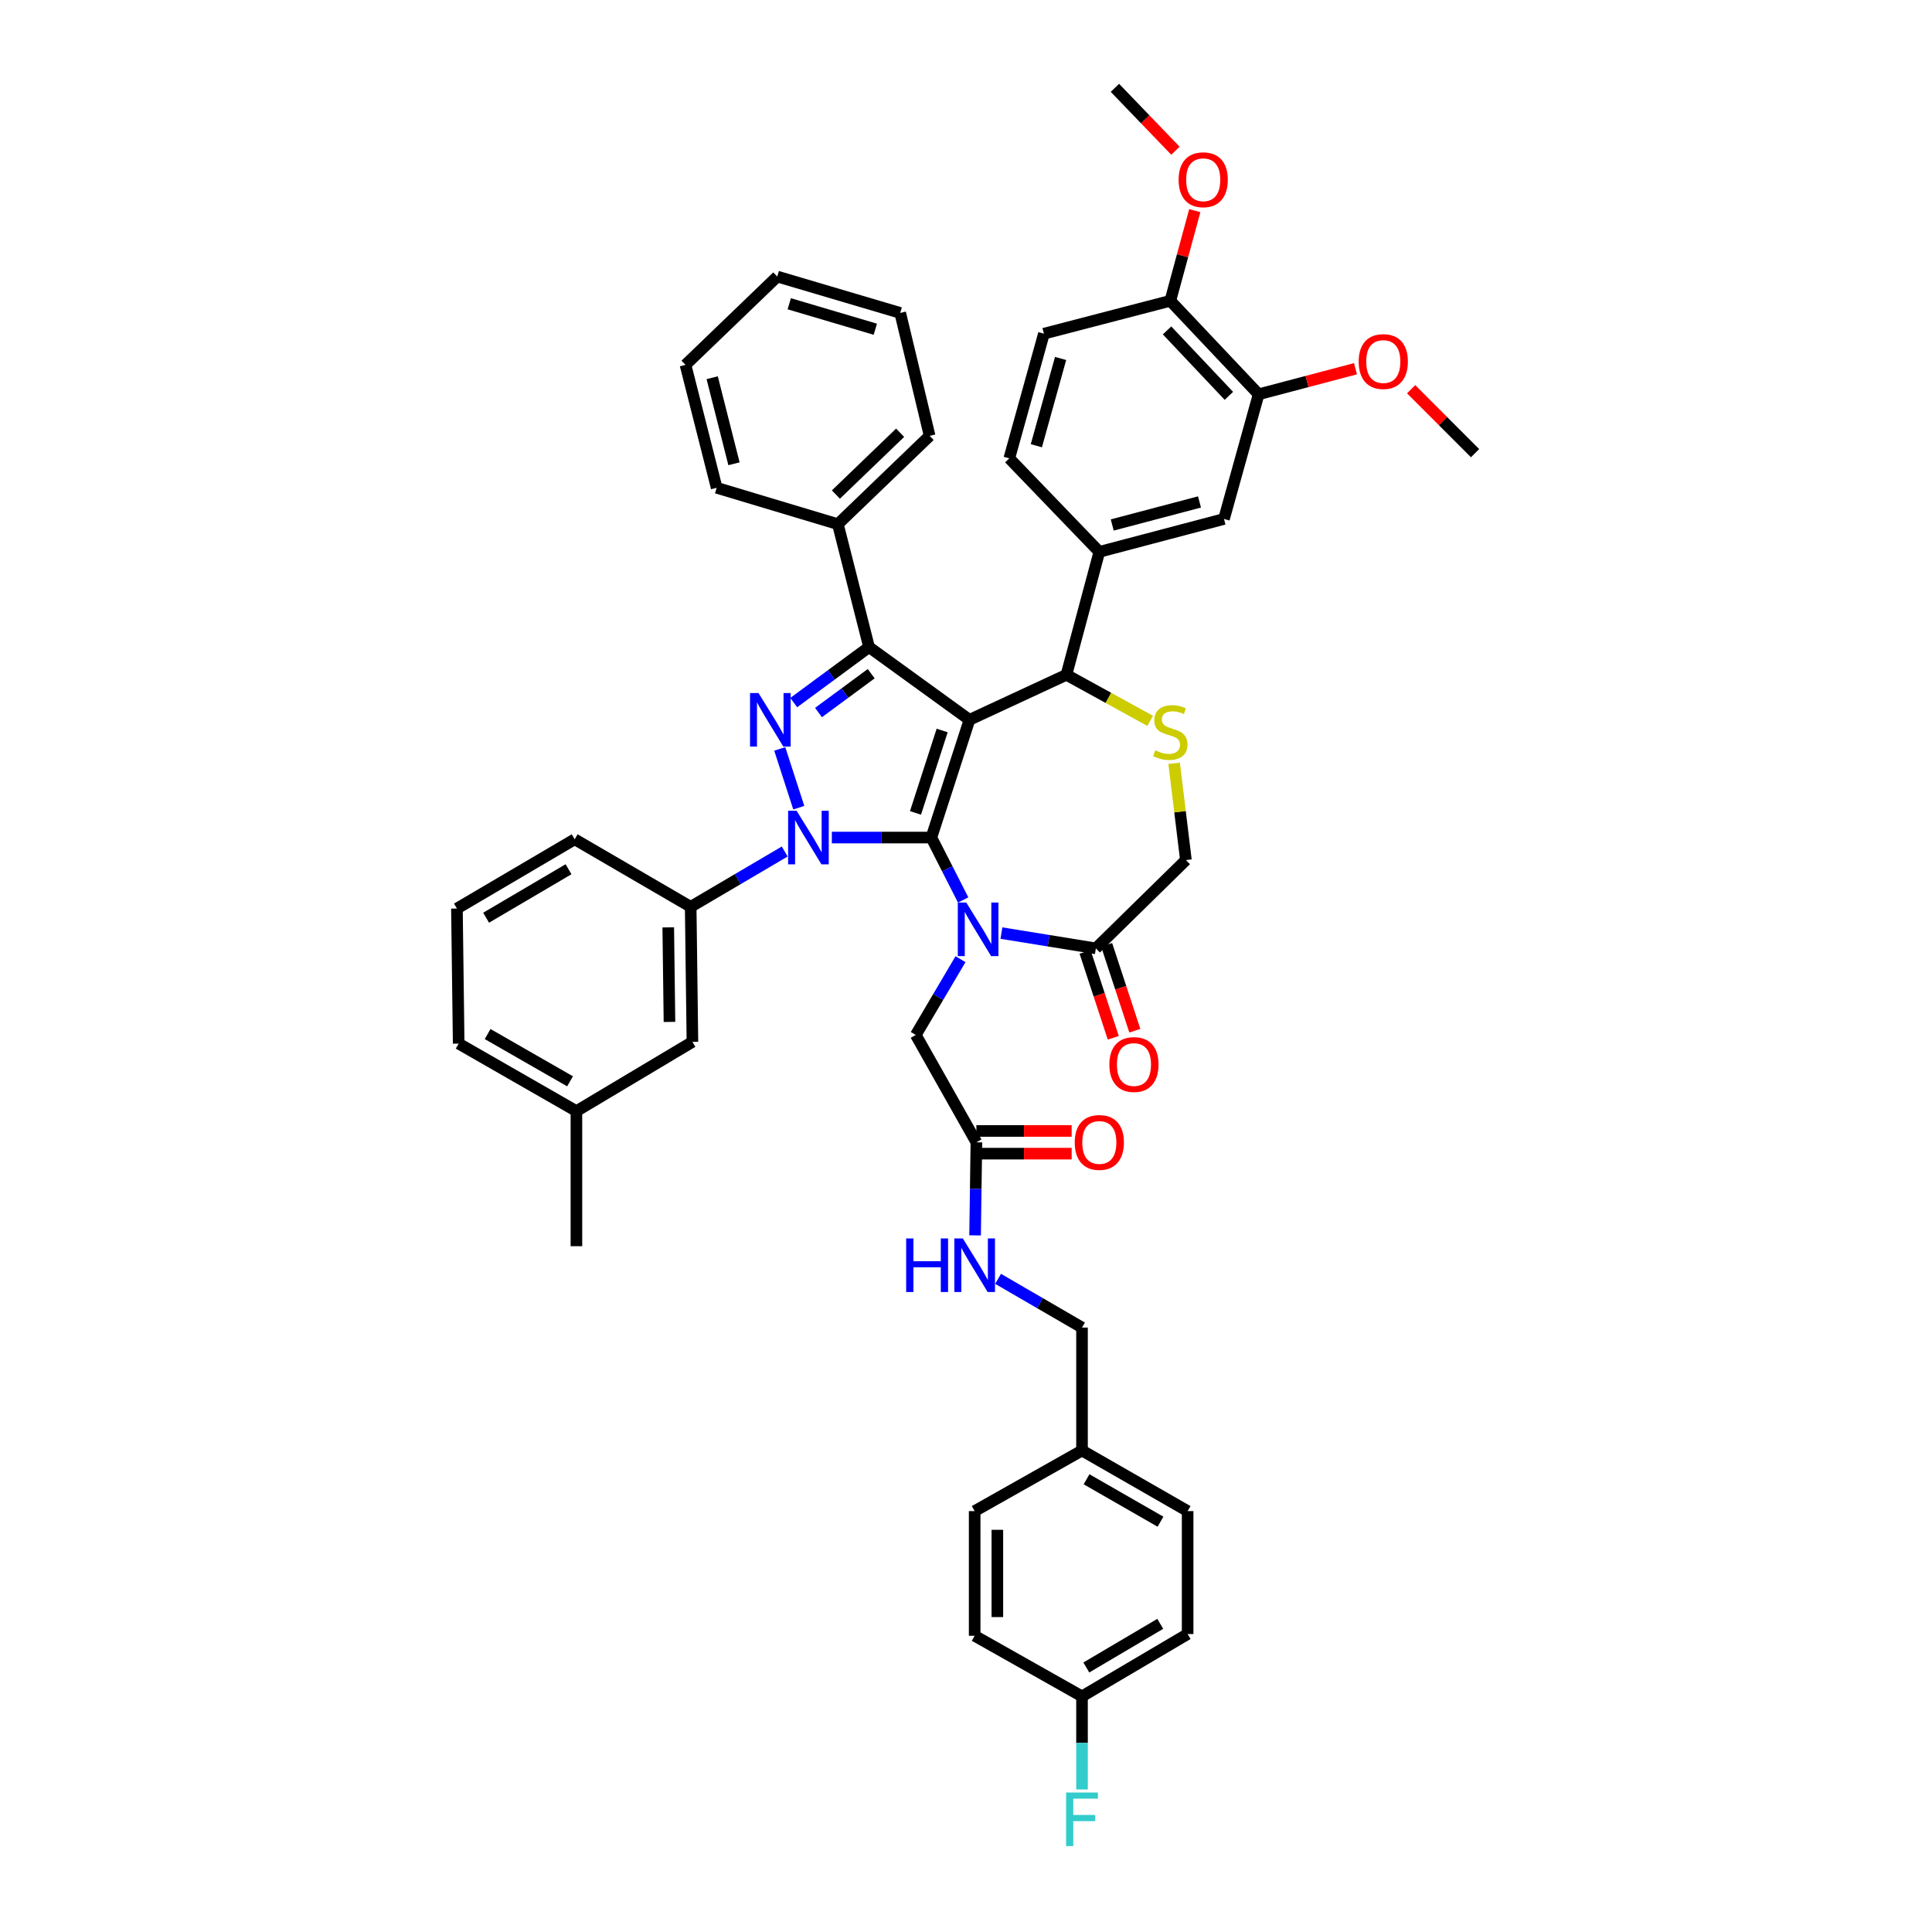 <?xml version='1.0' encoding='iso-8859-1'?>
<svg version='1.1' baseProfile='full'
              xmlns='http://www.w3.org/2000/svg'
                      xmlns:rdkit='http://www.rdkit.org/xml'
                      xmlns:xlink='http://www.w3.org/1999/xlink'
                  xml:space='preserve'
width='1000px' height='1000px' viewBox='0 0 1000 1000'>
<!-- END OF HEADER -->
<rect style='opacity:1.0;fill:#FFFFFF;stroke:none' width='1000' height='1000' x='0' y='0'> </rect>
<path class='bond-0' d='M 406.164,440.743 L 381.831,455.056' style='fill:none;fill-rule:evenodd;stroke:#0000FF;stroke-width:6px;stroke-linecap:butt;stroke-linejoin:miter;stroke-opacity:1' />
<path class='bond-0' d='M 381.831,455.056 L 357.498,469.37' style='fill:none;fill-rule:evenodd;stroke:#000000;stroke-width:6px;stroke-linecap:butt;stroke-linejoin:miter;stroke-opacity:1' />
<path class='bond-1' d='M 430.552,433.517 L 456.315,433.517' style='fill:none;fill-rule:evenodd;stroke:#0000FF;stroke-width:6px;stroke-linecap:butt;stroke-linejoin:miter;stroke-opacity:1' />
<path class='bond-1' d='M 456.315,433.517 L 482.077,433.517' style='fill:none;fill-rule:evenodd;stroke:#000000;stroke-width:6px;stroke-linecap:butt;stroke-linejoin:miter;stroke-opacity:1' />
<path class='bond-2' d='M 413.443,418.053 L 403.601,387.634' style='fill:none;fill-rule:evenodd;stroke:#0000FF;stroke-width:6px;stroke-linecap:butt;stroke-linejoin:miter;stroke-opacity:1' />
<path class='bond-3' d='M 449.815,334.935 L 433.68,271.305' style='fill:none;fill-rule:evenodd;stroke:#000000;stroke-width:6px;stroke-linecap:butt;stroke-linejoin:miter;stroke-opacity:1' />
<path class='bond-4' d='M 449.815,334.935 L 501.795,372.576' style='fill:none;fill-rule:evenodd;stroke:#000000;stroke-width:6px;stroke-linecap:butt;stroke-linejoin:miter;stroke-opacity:1' />
<path class='bond-5' d='M 449.815,334.935 L 430.322,349.297' style='fill:none;fill-rule:evenodd;stroke:#000000;stroke-width:6px;stroke-linecap:butt;stroke-linejoin:miter;stroke-opacity:1' />
<path class='bond-5' d='M 430.322,349.297 L 410.83,363.66' style='fill:none;fill-rule:evenodd;stroke:#0000FF;stroke-width:6px;stroke-linecap:butt;stroke-linejoin:miter;stroke-opacity:1' />
<path class='bond-5' d='M 450.936,348.702 L 437.291,358.756' style='fill:none;fill-rule:evenodd;stroke:#000000;stroke-width:6px;stroke-linecap:butt;stroke-linejoin:miter;stroke-opacity:1' />
<path class='bond-5' d='M 437.291,358.756 L 423.647,368.809' style='fill:none;fill-rule:evenodd;stroke:#0000FF;stroke-width:6px;stroke-linecap:butt;stroke-linejoin:miter;stroke-opacity:1' />
<path class='bond-6' d='M 614.717,845.776 L 560.047,878.045' style='fill:none;fill-rule:evenodd;stroke:#000000;stroke-width:6px;stroke-linecap:butt;stroke-linejoin:miter;stroke-opacity:1' />
<path class='bond-6' d='M 600.544,840.499 L 562.276,863.087' style='fill:none;fill-rule:evenodd;stroke:#000000;stroke-width:6px;stroke-linecap:butt;stroke-linejoin:miter;stroke-opacity:1' />
<path class='bond-7' d='M 614.717,845.776 L 614.717,782.145' style='fill:none;fill-rule:evenodd;stroke:#000000;stroke-width:6px;stroke-linecap:butt;stroke-linejoin:miter;stroke-opacity:1' />
<path class='bond-8' d='M 501.795,372.576 L 482.077,433.517' style='fill:none;fill-rule:evenodd;stroke:#000000;stroke-width:6px;stroke-linecap:butt;stroke-linejoin:miter;stroke-opacity:1' />
<path class='bond-8' d='M 487.659,378.101 L 473.857,420.76' style='fill:none;fill-rule:evenodd;stroke:#000000;stroke-width:6px;stroke-linecap:butt;stroke-linejoin:miter;stroke-opacity:1' />
<path class='bond-9' d='M 501.795,372.576 L 551.98,349.275' style='fill:none;fill-rule:evenodd;stroke:#000000;stroke-width:6px;stroke-linecap:butt;stroke-linejoin:miter;stroke-opacity:1' />
<path class='bond-10' d='M 482.077,433.517 L 490.305,449.671' style='fill:none;fill-rule:evenodd;stroke:#000000;stroke-width:6px;stroke-linecap:butt;stroke-linejoin:miter;stroke-opacity:1' />
<path class='bond-10' d='M 490.305,449.671 L 498.532,465.824' style='fill:none;fill-rule:evenodd;stroke:#0000FF;stroke-width:6px;stroke-linecap:butt;stroke-linejoin:miter;stroke-opacity:1' />
<path class='bond-11' d='M 518.331,482.97 L 542.772,486.923' style='fill:none;fill-rule:evenodd;stroke:#0000FF;stroke-width:6px;stroke-linecap:butt;stroke-linejoin:miter;stroke-opacity:1' />
<path class='bond-11' d='M 542.772,486.923 L 567.214,490.876' style='fill:none;fill-rule:evenodd;stroke:#000000;stroke-width:6px;stroke-linecap:butt;stroke-linejoin:miter;stroke-opacity:1' />
<path class='bond-12' d='M 497.155,496.47 L 485.582,516.08' style='fill:none;fill-rule:evenodd;stroke:#0000FF;stroke-width:6px;stroke-linecap:butt;stroke-linejoin:miter;stroke-opacity:1' />
<path class='bond-12' d='M 485.582,516.08 L 474.01,535.689' style='fill:none;fill-rule:evenodd;stroke:#000000;stroke-width:6px;stroke-linecap:butt;stroke-linejoin:miter;stroke-opacity:1' />
<path class='bond-13' d='M 567.214,490.876 L 613.822,445.168' style='fill:none;fill-rule:evenodd;stroke:#000000;stroke-width:6px;stroke-linecap:butt;stroke-linejoin:miter;stroke-opacity:1' />
<path class='bond-14' d='M 561.633,492.708 L 568.931,514.932' style='fill:none;fill-rule:evenodd;stroke:#000000;stroke-width:6px;stroke-linecap:butt;stroke-linejoin:miter;stroke-opacity:1' />
<path class='bond-14' d='M 568.931,514.932 L 576.228,537.156' style='fill:none;fill-rule:evenodd;stroke:#FF0000;stroke-width:6px;stroke-linecap:butt;stroke-linejoin:miter;stroke-opacity:1' />
<path class='bond-14' d='M 572.795,489.043 L 580.093,511.267' style='fill:none;fill-rule:evenodd;stroke:#000000;stroke-width:6px;stroke-linecap:butt;stroke-linejoin:miter;stroke-opacity:1' />
<path class='bond-14' d='M 580.093,511.267 L 587.39,533.491' style='fill:none;fill-rule:evenodd;stroke:#FF0000;stroke-width:6px;stroke-linecap:butt;stroke-linejoin:miter;stroke-opacity:1' />
<path class='bond-15' d='M 613.822,445.168 L 610.776,420.127' style='fill:none;fill-rule:evenodd;stroke:#000000;stroke-width:6px;stroke-linecap:butt;stroke-linejoin:miter;stroke-opacity:1' />
<path class='bond-15' d='M 610.776,420.127 L 607.73,395.086' style='fill:none;fill-rule:evenodd;stroke:#CCCC00;stroke-width:6px;stroke-linecap:butt;stroke-linejoin:miter;stroke-opacity:1' />
<path class='bond-16' d='M 595.331,373.116 L 573.656,361.195' style='fill:none;fill-rule:evenodd;stroke:#CCCC00;stroke-width:6px;stroke-linecap:butt;stroke-linejoin:miter;stroke-opacity:1' />
<path class='bond-16' d='M 573.656,361.195 L 551.98,349.275' style='fill:none;fill-rule:evenodd;stroke:#000000;stroke-width:6px;stroke-linecap:butt;stroke-linejoin:miter;stroke-opacity:1' />
<path class='bond-17' d='M 551.98,349.275 L 569.009,285.644' style='fill:none;fill-rule:evenodd;stroke:#000000;stroke-width:6px;stroke-linecap:butt;stroke-linejoin:miter;stroke-opacity:1' />
<path class='bond-18' d='M 474.01,535.689 L 505.378,591.253' style='fill:none;fill-rule:evenodd;stroke:#000000;stroke-width:6px;stroke-linecap:butt;stroke-linejoin:miter;stroke-opacity:1' />
<path class='bond-19' d='M 505.378,597.127 L 530.034,597.127' style='fill:none;fill-rule:evenodd;stroke:#000000;stroke-width:6px;stroke-linecap:butt;stroke-linejoin:miter;stroke-opacity:1' />
<path class='bond-19' d='M 530.034,597.127 L 554.691,597.127' style='fill:none;fill-rule:evenodd;stroke:#FF0000;stroke-width:6px;stroke-linecap:butt;stroke-linejoin:miter;stroke-opacity:1' />
<path class='bond-19' d='M 505.378,585.379 L 530.034,585.379' style='fill:none;fill-rule:evenodd;stroke:#000000;stroke-width:6px;stroke-linecap:butt;stroke-linejoin:miter;stroke-opacity:1' />
<path class='bond-19' d='M 530.034,585.379 L 554.691,585.379' style='fill:none;fill-rule:evenodd;stroke:#FF0000;stroke-width:6px;stroke-linecap:butt;stroke-linejoin:miter;stroke-opacity:1' />
<path class='bond-20' d='M 505.378,591.253 L 505.04,615.341' style='fill:none;fill-rule:evenodd;stroke:#000000;stroke-width:6px;stroke-linecap:butt;stroke-linejoin:miter;stroke-opacity:1' />
<path class='bond-20' d='M 505.04,615.341 L 504.701,639.43' style='fill:none;fill-rule:evenodd;stroke:#0000FF;stroke-width:6px;stroke-linecap:butt;stroke-linejoin:miter;stroke-opacity:1' />
<path class='bond-21' d='M 516.605,661.922 L 538.326,674.534' style='fill:none;fill-rule:evenodd;stroke:#0000FF;stroke-width:6px;stroke-linecap:butt;stroke-linejoin:miter;stroke-opacity:1' />
<path class='bond-21' d='M 538.326,674.534 L 560.047,687.146' style='fill:none;fill-rule:evenodd;stroke:#000000;stroke-width:6px;stroke-linecap:butt;stroke-linejoin:miter;stroke-opacity:1' />
<path class='bond-22' d='M 560.047,878.045 L 504.484,846.676' style='fill:none;fill-rule:evenodd;stroke:#000000;stroke-width:6px;stroke-linecap:butt;stroke-linejoin:miter;stroke-opacity:1' />
<path class='bond-23' d='M 560.047,878.045 L 560.047,902.133' style='fill:none;fill-rule:evenodd;stroke:#000000;stroke-width:6px;stroke-linecap:butt;stroke-linejoin:miter;stroke-opacity:1' />
<path class='bond-23' d='M 560.047,902.133 L 560.047,926.221' style='fill:none;fill-rule:evenodd;stroke:#33CCCC;stroke-width:6px;stroke-linecap:butt;stroke-linejoin:miter;stroke-opacity:1' />
<path class='bond-24' d='M 504.484,846.676 L 504.484,782.145' style='fill:none;fill-rule:evenodd;stroke:#000000;stroke-width:6px;stroke-linecap:butt;stroke-linejoin:miter;stroke-opacity:1' />
<path class='bond-24' d='M 516.232,836.997 L 516.232,791.825' style='fill:none;fill-rule:evenodd;stroke:#000000;stroke-width:6px;stroke-linecap:butt;stroke-linejoin:miter;stroke-opacity:1' />
<path class='bond-25' d='M 504.484,782.145 L 560.047,750.777' style='fill:none;fill-rule:evenodd;stroke:#000000;stroke-width:6px;stroke-linecap:butt;stroke-linejoin:miter;stroke-opacity:1' />
<path class='bond-26' d='M 651.463,204.084 L 605.755,155.694' style='fill:none;fill-rule:evenodd;stroke:#000000;stroke-width:6px;stroke-linecap:butt;stroke-linejoin:miter;stroke-opacity:1' />
<path class='bond-26' d='M 636.066,204.893 L 604.071,171.02' style='fill:none;fill-rule:evenodd;stroke:#000000;stroke-width:6px;stroke-linecap:butt;stroke-linejoin:miter;stroke-opacity:1' />
<path class='bond-27' d='M 651.463,204.084 L 633.534,268.616' style='fill:none;fill-rule:evenodd;stroke:#000000;stroke-width:6px;stroke-linecap:butt;stroke-linejoin:miter;stroke-opacity:1' />
<path class='bond-28' d='M 651.463,204.084 L 676.528,197.469' style='fill:none;fill-rule:evenodd;stroke:#000000;stroke-width:6px;stroke-linecap:butt;stroke-linejoin:miter;stroke-opacity:1' />
<path class='bond-28' d='M 676.528,197.469 L 701.592,190.855' style='fill:none;fill-rule:evenodd;stroke:#FF0000;stroke-width:6px;stroke-linecap:butt;stroke-linejoin:miter;stroke-opacity:1' />
<path class='bond-29' d='M 605.755,155.694 L 540.33,172.716' style='fill:none;fill-rule:evenodd;stroke:#000000;stroke-width:6px;stroke-linecap:butt;stroke-linejoin:miter;stroke-opacity:1' />
<path class='bond-30' d='M 605.755,155.694 L 612.088,132.363' style='fill:none;fill-rule:evenodd;stroke:#000000;stroke-width:6px;stroke-linecap:butt;stroke-linejoin:miter;stroke-opacity:1' />
<path class='bond-30' d='M 612.088,132.363 L 618.42,109.033' style='fill:none;fill-rule:evenodd;stroke:#FF0000;stroke-width:6px;stroke-linecap:butt;stroke-linejoin:miter;stroke-opacity:1' />
<path class='bond-31' d='M 633.534,268.616 L 569.009,285.644' style='fill:none;fill-rule:evenodd;stroke:#000000;stroke-width:6px;stroke-linecap:butt;stroke-linejoin:miter;stroke-opacity:1' />
<path class='bond-31' d='M 620.857,259.81 L 575.69,271.73' style='fill:none;fill-rule:evenodd;stroke:#000000;stroke-width:6px;stroke-linecap:butt;stroke-linejoin:miter;stroke-opacity:1' />
<path class='bond-32' d='M 357.498,469.37 L 358.399,539.273' style='fill:none;fill-rule:evenodd;stroke:#000000;stroke-width:6px;stroke-linecap:butt;stroke-linejoin:miter;stroke-opacity:1' />
<path class='bond-32' d='M 345.886,480.007 L 346.517,528.939' style='fill:none;fill-rule:evenodd;stroke:#000000;stroke-width:6px;stroke-linecap:butt;stroke-linejoin:miter;stroke-opacity:1' />
<path class='bond-33' d='M 357.498,469.37 L 297.457,434.412' style='fill:none;fill-rule:evenodd;stroke:#000000;stroke-width:6px;stroke-linecap:butt;stroke-linejoin:miter;stroke-opacity:1' />
<path class='bond-34' d='M 358.399,539.273 L 298.352,575.118' style='fill:none;fill-rule:evenodd;stroke:#000000;stroke-width:6px;stroke-linecap:butt;stroke-linejoin:miter;stroke-opacity:1' />
<path class='bond-35' d='M 433.68,271.305 L 481.176,225.597' style='fill:none;fill-rule:evenodd;stroke:#000000;stroke-width:6px;stroke-linecap:butt;stroke-linejoin:miter;stroke-opacity:1' />
<path class='bond-35' d='M 432.658,255.983 L 465.906,223.988' style='fill:none;fill-rule:evenodd;stroke:#000000;stroke-width:6px;stroke-linecap:butt;stroke-linejoin:miter;stroke-opacity:1' />
<path class='bond-36' d='M 433.68,271.305 L 370.944,252.481' style='fill:none;fill-rule:evenodd;stroke:#000000;stroke-width:6px;stroke-linecap:butt;stroke-linejoin:miter;stroke-opacity:1' />
<path class='bond-37' d='M 481.176,225.597 L 465.943,161.966' style='fill:none;fill-rule:evenodd;stroke:#000000;stroke-width:6px;stroke-linecap:butt;stroke-linejoin:miter;stroke-opacity:1' />
<path class='bond-38' d='M 370.944,252.481 L 354.816,188.85' style='fill:none;fill-rule:evenodd;stroke:#000000;stroke-width:6px;stroke-linecap:butt;stroke-linejoin:miter;stroke-opacity:1' />
<path class='bond-38' d='M 379.913,240.05 L 368.623,195.508' style='fill:none;fill-rule:evenodd;stroke:#000000;stroke-width:6px;stroke-linecap:butt;stroke-linejoin:miter;stroke-opacity:1' />
<path class='bond-39' d='M 465.943,161.966 L 402.312,143.143' style='fill:none;fill-rule:evenodd;stroke:#000000;stroke-width:6px;stroke-linecap:butt;stroke-linejoin:miter;stroke-opacity:1' />
<path class='bond-39' d='M 453.065,170.408 L 408.524,157.232' style='fill:none;fill-rule:evenodd;stroke:#000000;stroke-width:6px;stroke-linecap:butt;stroke-linejoin:miter;stroke-opacity:1' />
<path class='bond-40' d='M 354.816,188.85 L 402.312,143.143' style='fill:none;fill-rule:evenodd;stroke:#000000;stroke-width:6px;stroke-linecap:butt;stroke-linejoin:miter;stroke-opacity:1' />
<path class='bond-41' d='M 298.352,575.118 L 298.352,645.028' style='fill:none;fill-rule:evenodd;stroke:#000000;stroke-width:6px;stroke-linecap:butt;stroke-linejoin:miter;stroke-opacity:1' />
<path class='bond-42' d='M 298.352,575.118 L 237.41,540.167' style='fill:none;fill-rule:evenodd;stroke:#000000;stroke-width:6px;stroke-linecap:butt;stroke-linejoin:miter;stroke-opacity:1' />
<path class='bond-42' d='M 295.055,559.684 L 252.396,535.218' style='fill:none;fill-rule:evenodd;stroke:#000000;stroke-width:6px;stroke-linecap:butt;stroke-linejoin:miter;stroke-opacity:1' />
<path class='bond-43' d='M 236.509,470.264 L 297.457,434.412' style='fill:none;fill-rule:evenodd;stroke:#000000;stroke-width:6px;stroke-linecap:butt;stroke-linejoin:miter;stroke-opacity:1' />
<path class='bond-43' d='M 251.608,475.012 L 294.272,449.916' style='fill:none;fill-rule:evenodd;stroke:#000000;stroke-width:6px;stroke-linecap:butt;stroke-linejoin:miter;stroke-opacity:1' />
<path class='bond-44' d='M 236.509,470.264 L 237.41,540.167' style='fill:none;fill-rule:evenodd;stroke:#000000;stroke-width:6px;stroke-linecap:butt;stroke-linejoin:miter;stroke-opacity:1' />
<path class='bond-45' d='M 540.33,172.716 L 522.407,237.247' style='fill:none;fill-rule:evenodd;stroke:#000000;stroke-width:6px;stroke-linecap:butt;stroke-linejoin:miter;stroke-opacity:1' />
<path class='bond-45' d='M 548.961,185.54 L 536.415,230.712' style='fill:none;fill-rule:evenodd;stroke:#000000;stroke-width:6px;stroke-linecap:butt;stroke-linejoin:miter;stroke-opacity:1' />
<path class='bond-46' d='M 569.009,285.644 L 522.407,237.247' style='fill:none;fill-rule:evenodd;stroke:#000000;stroke-width:6px;stroke-linecap:butt;stroke-linejoin:miter;stroke-opacity:1' />
<path class='bond-47' d='M 730.395,201.462 L 746.943,218.01' style='fill:none;fill-rule:evenodd;stroke:#FF0000;stroke-width:6px;stroke-linecap:butt;stroke-linejoin:miter;stroke-opacity:1' />
<path class='bond-47' d='M 746.943,218.01 L 763.491,234.558' style='fill:none;fill-rule:evenodd;stroke:#000000;stroke-width:6px;stroke-linecap:butt;stroke-linejoin:miter;stroke-opacity:1' />
<path class='bond-48' d='M 608.408,78.017 L 592.742,61.736' style='fill:none;fill-rule:evenodd;stroke:#FF0000;stroke-width:6px;stroke-linecap:butt;stroke-linejoin:miter;stroke-opacity:1' />
<path class='bond-48' d='M 592.742,61.736 L 577.076,45.455' style='fill:none;fill-rule:evenodd;stroke:#000000;stroke-width:6px;stroke-linecap:butt;stroke-linejoin:miter;stroke-opacity:1' />
<path class='bond-49' d='M 560.047,750.777 L 614.717,782.145' style='fill:none;fill-rule:evenodd;stroke:#000000;stroke-width:6px;stroke-linecap:butt;stroke-linejoin:miter;stroke-opacity:1' />
<path class='bond-49' d='M 562.401,765.672 L 600.669,787.63' style='fill:none;fill-rule:evenodd;stroke:#000000;stroke-width:6px;stroke-linecap:butt;stroke-linejoin:miter;stroke-opacity:1' />
<path class='bond-50' d='M 560.047,750.777 L 560.047,687.146' style='fill:none;fill-rule:evenodd;stroke:#000000;stroke-width:6px;stroke-linecap:butt;stroke-linejoin:miter;stroke-opacity:1' />
<path  class='atom-0' d='M 412.318 419.654
L 421.403 434.34
Q 422.304 435.789, 423.753 438.413
Q 425.202 441.036, 425.28 441.193
L 425.28 419.654
L 428.961 419.654
L 428.961 447.381
L 425.163 447.381
L 415.411 431.324
Q 414.276 429.445, 413.062 427.291
Q 411.887 425.137, 411.534 424.471
L 411.534 447.381
L 407.932 447.381
L 407.932 419.654
L 412.318 419.654
' fill='#0000FF'/>
<path  class='atom-2' d='M 392.6 358.713
L 401.685 373.398
Q 402.586 374.847, 404.035 377.471
Q 405.484 380.095, 405.562 380.252
L 405.562 358.713
L 409.244 358.713
L 409.244 386.439
L 405.445 386.439
L 395.694 370.383
Q 394.558 368.503, 393.344 366.349
Q 392.169 364.195, 391.817 363.53
L 391.817 386.439
L 388.214 386.439
L 388.214 358.713
L 392.6 358.713
' fill='#0000FF'/>
<path  class='atom-6' d='M 500.144 467.157
L 509.229 481.843
Q 510.13 483.292, 511.579 485.915
Q 513.028 488.539, 513.106 488.696
L 513.106 467.157
L 516.787 467.157
L 516.787 494.883
L 512.989 494.883
L 503.237 478.827
Q 502.102 476.947, 500.888 474.794
Q 499.713 472.64, 499.36 471.974
L 499.36 494.883
L 495.758 494.883
L 495.758 467.157
L 500.144 467.157
' fill='#0000FF'/>
<path  class='atom-9' d='M 597.923 388.364
Q 598.236 388.482, 599.529 389.03
Q 600.821 389.578, 602.231 389.931
Q 603.68 390.244, 605.09 390.244
Q 607.713 390.244, 609.241 388.991
Q 610.768 387.699, 610.768 385.467
Q 610.768 383.939, 609.985 382.999
Q 609.241 382.059, 608.066 381.55
Q 606.891 381.041, 604.933 380.454
Q 602.466 379.71, 600.978 379.005
Q 599.529 378.3, 598.471 376.812
Q 597.453 375.324, 597.453 372.817
Q 597.453 369.332, 599.803 367.178
Q 602.192 365.024, 606.891 365.024
Q 610.102 365.024, 613.744 366.552
L 612.843 369.567
Q 609.515 368.196, 607.008 368.196
Q 604.306 368.196, 602.818 369.332
Q 601.33 370.429, 601.369 372.347
Q 601.369 373.836, 602.113 374.736
Q 602.896 375.637, 603.993 376.146
Q 605.129 376.655, 607.008 377.243
Q 609.515 378.026, 611.003 378.809
Q 612.491 379.592, 613.548 381.198
Q 614.645 382.764, 614.645 385.467
Q 614.645 389.304, 612.06 391.38
Q 609.515 393.416, 605.246 393.416
Q 602.779 393.416, 600.899 392.868
Q 599.059 392.359, 596.866 391.458
L 597.923 388.364
' fill='#CCCC00'/>
<path  class='atom-11' d='M 574.204 551.002
Q 574.204 544.344, 577.494 540.624
Q 580.783 536.903, 586.932 536.903
Q 593.08 536.903, 596.37 540.624
Q 599.659 544.344, 599.659 551.002
Q 599.659 557.737, 596.33 561.575
Q 593.002 565.374, 586.932 565.374
Q 580.823 565.374, 577.494 561.575
Q 574.204 557.776, 574.204 551.002
M 586.932 562.241
Q 591.161 562.241, 593.432 559.421
Q 595.743 556.562, 595.743 551.002
Q 595.743 545.558, 593.432 542.817
Q 591.161 540.036, 586.932 540.036
Q 582.702 540.036, 580.392 542.778
Q 578.12 545.519, 578.12 551.002
Q 578.12 556.602, 580.392 559.421
Q 582.702 562.241, 586.932 562.241
' fill='#FF0000'/>
<path  class='atom-14' d='M 556.281 591.331
Q 556.281 584.674, 559.571 580.953
Q 562.861 577.233, 569.009 577.233
Q 575.157 577.233, 578.447 580.953
Q 581.736 584.674, 581.736 591.331
Q 581.736 598.067, 578.408 601.905
Q 575.079 605.703, 569.009 605.703
Q 562.9 605.703, 559.571 601.905
Q 556.281 598.106, 556.281 591.331
M 569.009 602.571
Q 573.238 602.571, 575.51 599.751
Q 577.82 596.892, 577.82 591.331
Q 577.82 585.888, 575.51 583.147
Q 573.238 580.366, 569.009 580.366
Q 564.779 580.366, 562.469 583.107
Q 560.198 585.849, 560.198 591.331
Q 560.198 596.931, 562.469 599.751
Q 564.779 602.571, 569.009 602.571
' fill='#FF0000'/>
<path  class='atom-15' d='M 469.023 641.02
L 472.783 641.02
L 472.783 652.808
L 486.959 652.808
L 486.959 641.02
L 490.719 641.02
L 490.719 668.747
L 486.959 668.747
L 486.959 655.941
L 472.783 655.941
L 472.783 668.747
L 469.023 668.747
L 469.023 641.02
' fill='#0000FF'/>
<path  class='atom-15' d='M 498.355 641.02
L 507.441 655.706
Q 508.341 657.155, 509.79 659.779
Q 511.239 662.403, 511.318 662.559
L 511.318 641.02
L 514.999 641.02
L 514.999 668.747
L 511.2 668.747
L 501.449 652.691
Q 500.313 650.811, 499.099 648.657
Q 497.924 646.503, 497.572 645.837
L 497.572 668.747
L 493.969 668.747
L 493.969 641.02
L 498.355 641.02
' fill='#0000FF'/>
<path  class='atom-38' d='M 703.261 187.134
Q 703.261 180.476, 706.55 176.756
Q 709.84 173.036, 715.988 173.036
Q 722.136 173.036, 725.426 176.756
Q 728.715 180.476, 728.715 187.134
Q 728.715 193.87, 725.387 197.707
Q 722.058 201.506, 715.988 201.506
Q 709.879 201.506, 706.55 197.707
Q 703.261 193.909, 703.261 187.134
M 715.988 198.373
Q 720.217 198.373, 722.489 195.554
Q 724.799 192.695, 724.799 187.134
Q 724.799 181.69, 722.489 178.949
Q 720.217 176.169, 715.988 176.169
Q 711.759 176.169, 709.448 178.91
Q 707.177 181.651, 707.177 187.134
Q 707.177 192.734, 709.448 195.554
Q 711.759 198.373, 715.988 198.373
' fill='#FF0000'/>
<path  class='atom-39' d='M 610.056 93.036
Q 610.056 86.378, 613.346 82.658
Q 616.636 78.938, 622.784 78.938
Q 628.932 78.938, 632.222 82.658
Q 635.511 86.378, 635.511 93.036
Q 635.511 99.771, 632.183 103.609
Q 628.854 107.408, 622.784 107.408
Q 616.675 107.408, 613.346 103.609
Q 610.056 99.811, 610.056 93.036
M 622.784 104.275
Q 627.013 104.275, 629.285 101.455
Q 631.595 98.597, 631.595 93.036
Q 631.595 87.592, 629.285 84.851
Q 627.013 82.07, 622.784 82.07
Q 618.554 82.07, 616.244 84.812
Q 613.973 87.553, 613.973 93.036
Q 613.973 98.636, 616.244 101.455
Q 618.554 104.275, 622.784 104.275
' fill='#FF0000'/>
<path  class='atom-45' d='M 551.804 927.812
L 568.291 927.812
L 568.291 930.984
L 555.524 930.984
L 555.524 939.404
L 566.881 939.404
L 566.881 942.615
L 555.524 942.615
L 555.524 955.538
L 551.804 955.538
L 551.804 927.812
' fill='#33CCCC'/>
</svg>
